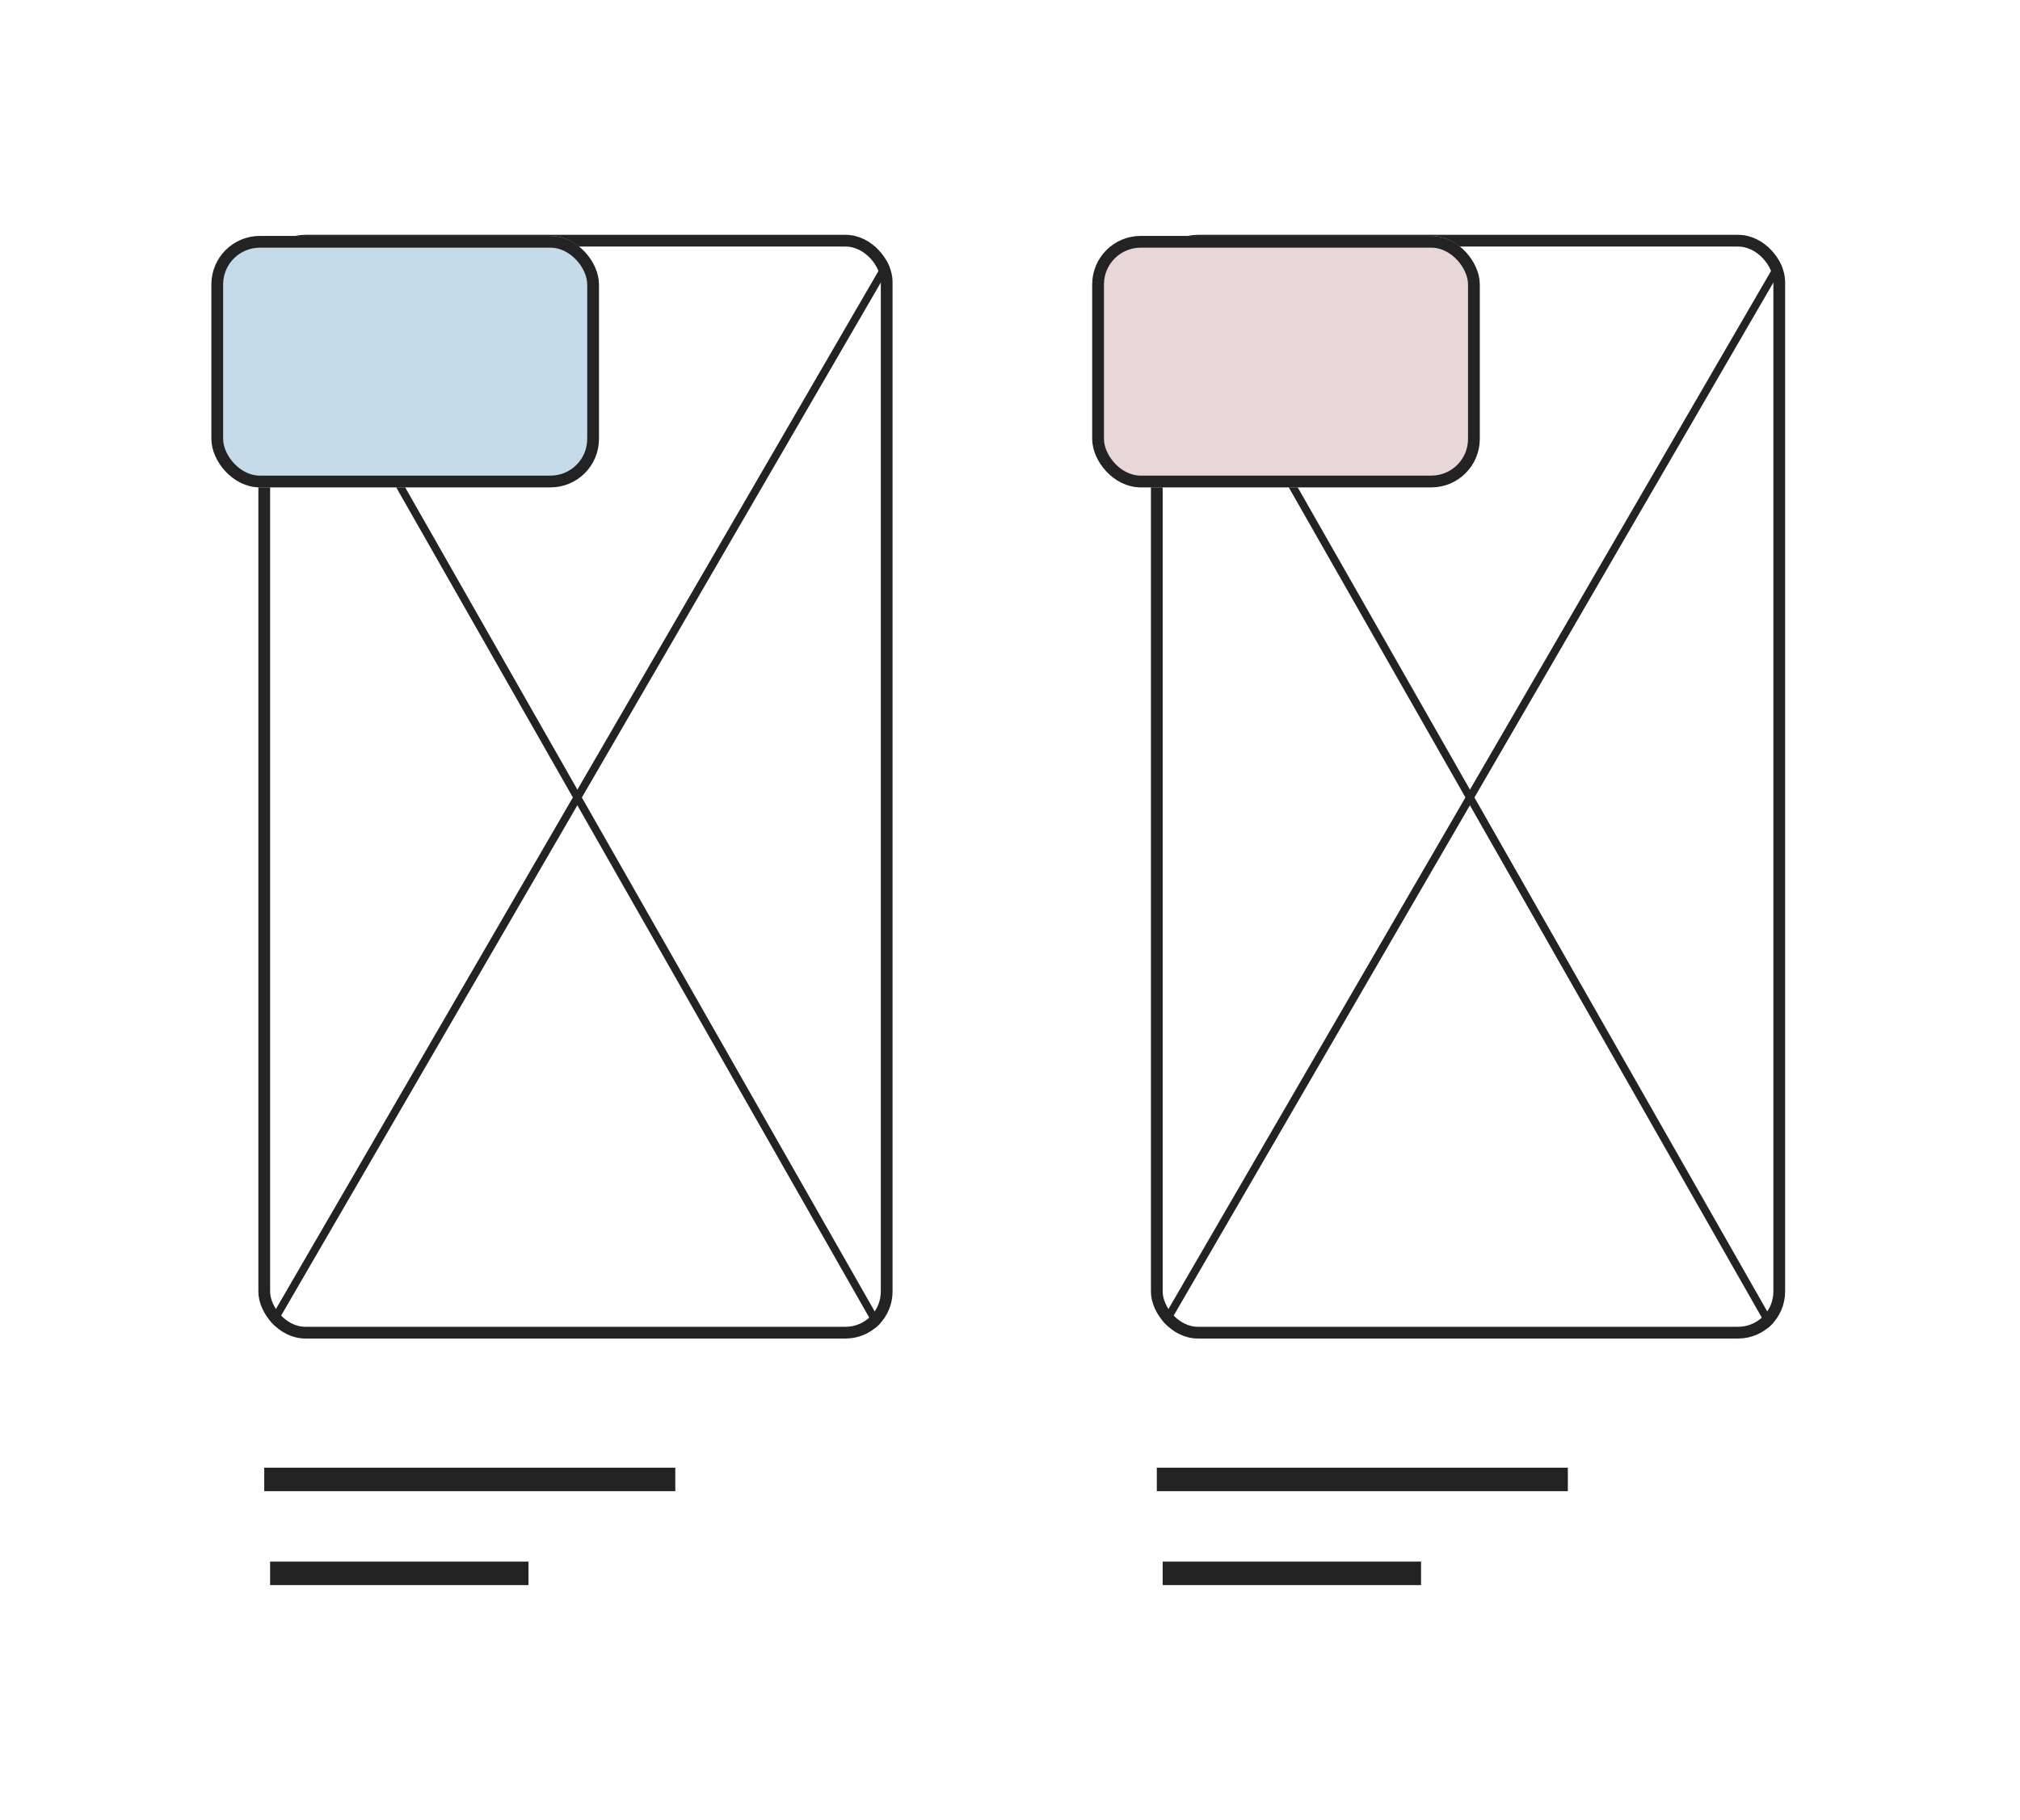 <svg width="172" height="155" viewBox="0 0 172 155" fill="none" xmlns="http://www.w3.org/2000/svg">
<rect x="0.5" width="171.5" height="155" rx="4" fill="white"/>
<rect x="22.5" y="125" width="35" height="2" fill="#232323"/>
<rect x="98.5" y="125" width="35" height="2" fill="#232323"/>
<rect x="23" y="133" width="22" height="2" fill="#232323"/>
<rect x="99" y="133" width="22" height="2" fill="#232323"/>
<g clip-path="url(#clip0_7772_24936)">
<line y1="-0.5" x2="105.481" y2="-0.5" transform="matrix(0.502 -0.865 0.202 0.979 23 113.663)" stroke="#232323"/>
<line y1="-0.5" x2="105.864" y2="-0.5" transform="matrix(-0.495 -0.869 0.206 -0.979 75.793 114)" stroke="#232323"/>
</g>
<rect x="22.5" y="20.5" width="53" height="93" rx="3.5" stroke="#232323"/>
<g clip-path="url(#clip1_7772_24936)">
<line y1="-0.5" x2="105.481" y2="-0.5" transform="matrix(0.502 -0.865 0.202 0.979 99 113.663)" stroke="#232323"/>
<line y1="-0.5" x2="105.864" y2="-0.5" transform="matrix(-0.495 -0.869 0.206 -0.979 151.793 114)" stroke="#232323"/>
</g>
<rect x="98.5" y="20.5" width="53" height="93" rx="3.5" stroke="#232323"/>
<g filter="url(#filter0_d_7772_24936)">
<rect x="18" y="17" width="33" height="21.413" rx="4.125" fill="#C6DBE9"/>
<rect x="18.5" y="17.5" width="32" height="20.413" rx="3.625" stroke="#232323"/>
</g>
<g filter="url(#filter1_d_7772_24936)">
<rect x="93" y="17" width="33" height="21.413" rx="4.125" fill="#E7D7D6"/>
<rect x="93.5" y="17.5" width="32" height="20.413" rx="3.625" stroke="#232323"/>
</g>
<defs>
<filter id="filter0_d_7772_24936" x="18" y="17" width="33" height="24.508" filterUnits="userSpaceOnUse" color-interpolation-filters="sRGB">
<feFlood flood-opacity="0" result="BackgroundImageFix"/>
<feColorMatrix in="SourceAlpha" type="matrix" values="0 0 0 0 0 0 0 0 0 0 0 0 0 0 0 0 0 0 127 0" result="hardAlpha"/>
<feOffset dy="3.095"/>
<feComposite in2="hardAlpha" operator="out"/>
<feColorMatrix type="matrix" values="0 0 0 0 0.137 0 0 0 0 0.137 0 0 0 0 0.137 0 0 0 1 0"/>
<feBlend mode="normal" in2="BackgroundImageFix" result="effect1_dropShadow_7772_24936"/>
<feBlend mode="normal" in="SourceGraphic" in2="effect1_dropShadow_7772_24936" result="shape"/>
</filter>
<filter id="filter1_d_7772_24936" x="93" y="17" width="33" height="24.508" filterUnits="userSpaceOnUse" color-interpolation-filters="sRGB">
<feFlood flood-opacity="0" result="BackgroundImageFix"/>
<feColorMatrix in="SourceAlpha" type="matrix" values="0 0 0 0 0 0 0 0 0 0 0 0 0 0 0 0 0 0 127 0" result="hardAlpha"/>
<feOffset dy="3.095"/>
<feComposite in2="hardAlpha" operator="out"/>
<feColorMatrix type="matrix" values="0 0 0 0 0.137 0 0 0 0 0.137 0 0 0 0 0.137 0 0 0 1 0"/>
<feBlend mode="normal" in2="BackgroundImageFix" result="effect1_dropShadow_7772_24936"/>
<feBlend mode="normal" in="SourceGraphic" in2="effect1_dropShadow_7772_24936" result="shape"/>
</filter>
<clipPath id="clip0_7772_24936">
<rect x="22" y="20" width="54" height="94" rx="4" fill="white"/>
</clipPath>
<clipPath id="clip1_7772_24936">
<rect x="98" y="20" width="54" height="94" rx="4" fill="white"/>
</clipPath>
</defs>
</svg>

